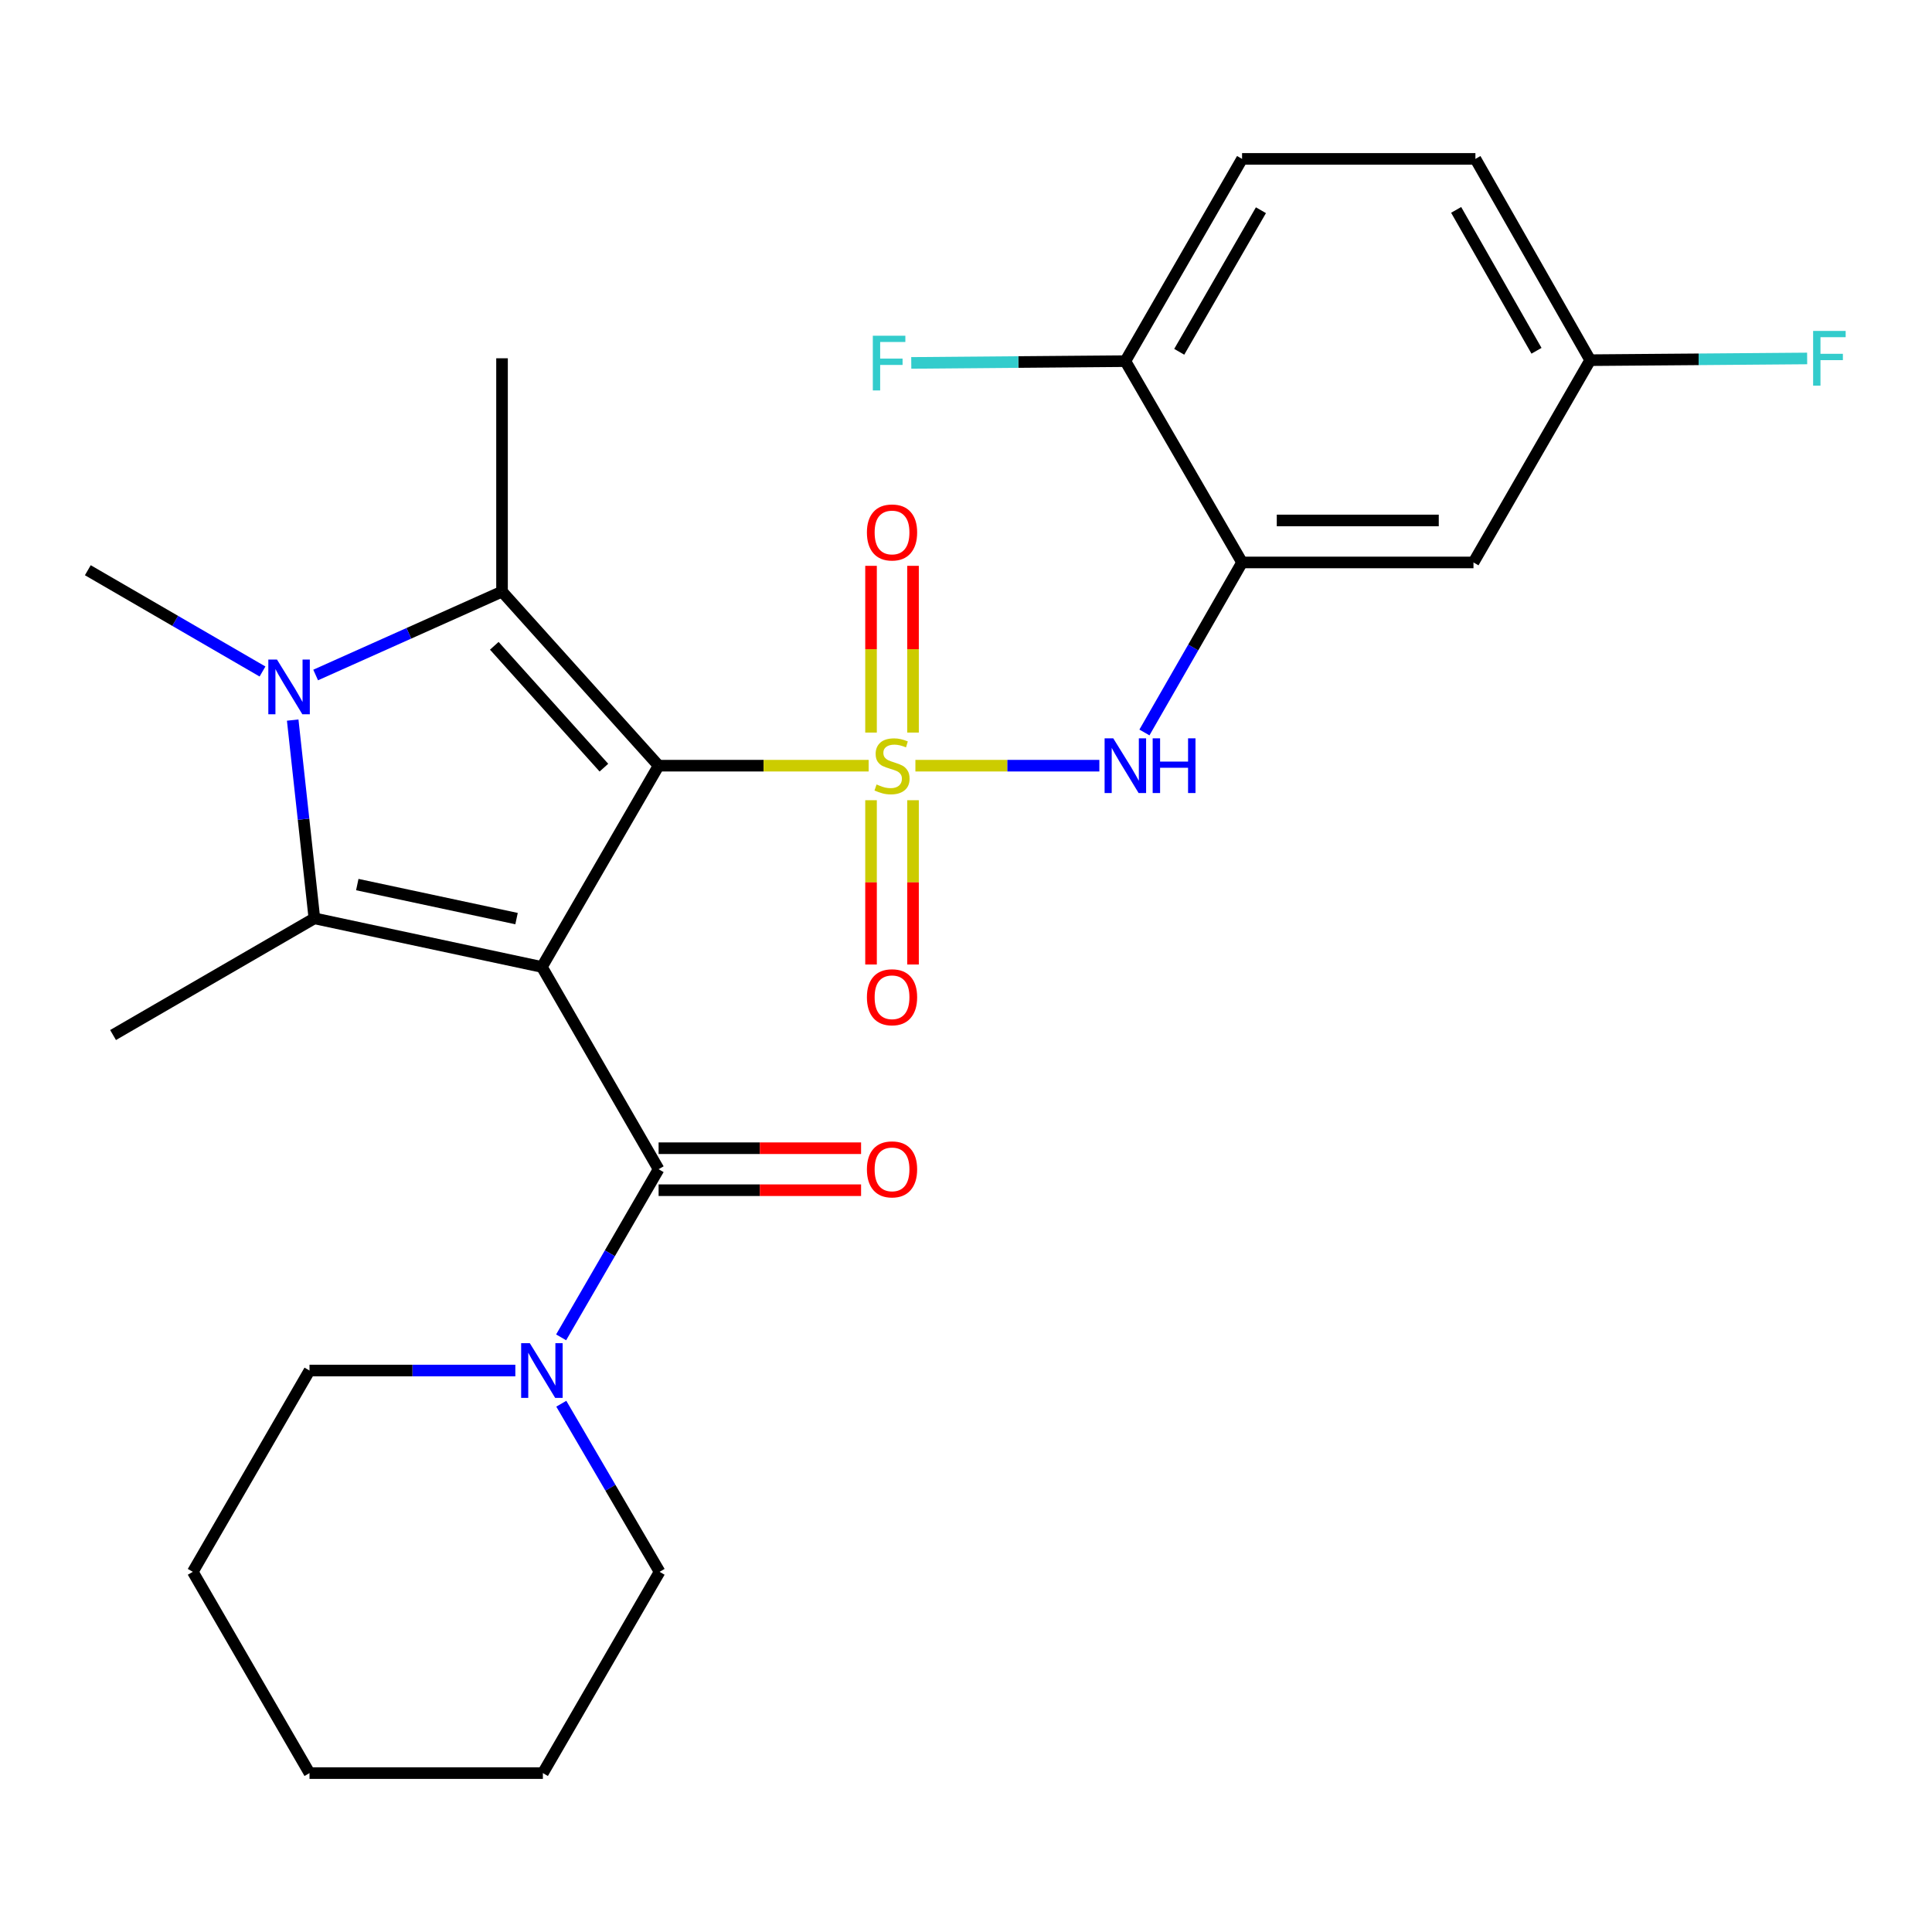 <?xml version='1.0' encoding='iso-8859-1'?>
<svg version='1.1' baseProfile='full'
              xmlns='http://www.w3.org/2000/svg'
                      xmlns:rdkit='http://www.rdkit.org/xml'
                      xmlns:xlink='http://www.w3.org/1999/xlink'
                  xml:space='preserve'
width='1000px' height='1000px' viewBox='0 0 1000 1000'>
<!-- END OF HEADER -->
<rect style='opacity:1.0;fill:#FFFFFF;stroke:none' width='1000' height='1000' x='0' y='0'> </rect>
<path class='bond-0' d='M 340.894,396.316 L 395.253,396.316' style='fill:none;fill-rule:evenodd;stroke:#000000;stroke-width:6px;stroke-linecap:butt;stroke-linejoin:miter;stroke-opacity:1' />
<path class='bond-0' d='M 395.253,396.316 L 449.612,396.316' style='fill:none;fill-rule:evenodd;stroke:#CCCC00;stroke-width:6px;stroke-linecap:butt;stroke-linejoin:miter;stroke-opacity:1' />
<path class='bond-1' d='M 340.894,396.316 L 280.485,500.495' style='fill:none;fill-rule:evenodd;stroke:#000000;stroke-width:6px;stroke-linecap:butt;stroke-linejoin:miter;stroke-opacity:1' />
<path class='bond-2' d='M 340.894,396.316 L 259.85,306.216' style='fill:none;fill-rule:evenodd;stroke:#000000;stroke-width:6px;stroke-linecap:butt;stroke-linejoin:miter;stroke-opacity:1' />
<path class='bond-2' d='M 312.579,397.336 L 255.848,334.266' style='fill:none;fill-rule:evenodd;stroke:#000000;stroke-width:6px;stroke-linecap:butt;stroke-linejoin:miter;stroke-opacity:1' />
<path class='bond-6' d='M 473.811,396.316 L 521.418,396.316' style='fill:none;fill-rule:evenodd;stroke:#CCCC00;stroke-width:6px;stroke-linecap:butt;stroke-linejoin:miter;stroke-opacity:1' />
<path class='bond-6' d='M 521.418,396.316 L 569.025,396.316' style='fill:none;fill-rule:evenodd;stroke:#0000FF;stroke-width:6px;stroke-linecap:butt;stroke-linejoin:miter;stroke-opacity:1' />
<path class='bond-9' d='M 472.579,379.176 L 472.579,336.025' style='fill:none;fill-rule:evenodd;stroke:#CCCC00;stroke-width:6px;stroke-linecap:butt;stroke-linejoin:miter;stroke-opacity:1' />
<path class='bond-9' d='M 472.579,336.025 L 472.579,292.874' style='fill:none;fill-rule:evenodd;stroke:#FF0000;stroke-width:6px;stroke-linecap:butt;stroke-linejoin:miter;stroke-opacity:1' />
<path class='bond-9' d='M 450.845,379.176 L 450.845,336.025' style='fill:none;fill-rule:evenodd;stroke:#CCCC00;stroke-width:6px;stroke-linecap:butt;stroke-linejoin:miter;stroke-opacity:1' />
<path class='bond-9' d='M 450.845,336.025 L 450.845,292.874' style='fill:none;fill-rule:evenodd;stroke:#FF0000;stroke-width:6px;stroke-linecap:butt;stroke-linejoin:miter;stroke-opacity:1' />
<path class='bond-10' d='M 450.845,414.19 L 450.845,456.709' style='fill:none;fill-rule:evenodd;stroke:#CCCC00;stroke-width:6px;stroke-linecap:butt;stroke-linejoin:miter;stroke-opacity:1' />
<path class='bond-10' d='M 450.845,456.709 L 450.845,499.228' style='fill:none;fill-rule:evenodd;stroke:#FF0000;stroke-width:6px;stroke-linecap:butt;stroke-linejoin:miter;stroke-opacity:1' />
<path class='bond-10' d='M 472.579,414.19 L 472.579,456.709' style='fill:none;fill-rule:evenodd;stroke:#CCCC00;stroke-width:6px;stroke-linecap:butt;stroke-linejoin:miter;stroke-opacity:1' />
<path class='bond-10' d='M 472.579,456.709 L 472.579,499.228' style='fill:none;fill-rule:evenodd;stroke:#FF0000;stroke-width:6px;stroke-linecap:butt;stroke-linejoin:miter;stroke-opacity:1' />
<path class='bond-3' d='M 280.485,500.495 L 162.722,475.332' style='fill:none;fill-rule:evenodd;stroke:#000000;stroke-width:6px;stroke-linecap:butt;stroke-linejoin:miter;stroke-opacity:1' />
<path class='bond-3' d='M 267.363,475.466 L 184.929,457.852' style='fill:none;fill-rule:evenodd;stroke:#000000;stroke-width:6px;stroke-linecap:butt;stroke-linejoin:miter;stroke-opacity:1' />
<path class='bond-5' d='M 280.485,500.495 L 340.894,605.181' style='fill:none;fill-rule:evenodd;stroke:#000000;stroke-width:6px;stroke-linecap:butt;stroke-linejoin:miter;stroke-opacity:1' />
<path class='bond-4' d='M 259.85,306.216 L 211.615,327.8' style='fill:none;fill-rule:evenodd;stroke:#000000;stroke-width:6px;stroke-linecap:butt;stroke-linejoin:miter;stroke-opacity:1' />
<path class='bond-4' d='M 211.615,327.8 L 163.381,349.383' style='fill:none;fill-rule:evenodd;stroke:#0000FF;stroke-width:6px;stroke-linecap:butt;stroke-linejoin:miter;stroke-opacity:1' />
<path class='bond-18' d='M 259.85,306.216 L 259.85,185.446' style='fill:none;fill-rule:evenodd;stroke:#000000;stroke-width:6px;stroke-linecap:butt;stroke-linejoin:miter;stroke-opacity:1' />
<path class='bond-17' d='M 162.722,475.332 L 58.519,535.729' style='fill:none;fill-rule:evenodd;stroke:#000000;stroke-width:6px;stroke-linecap:butt;stroke-linejoin:miter;stroke-opacity:1' />
<path class='bond-27' d='M 162.722,475.332 L 157.111,424.022' style='fill:none;fill-rule:evenodd;stroke:#000000;stroke-width:6px;stroke-linecap:butt;stroke-linejoin:miter;stroke-opacity:1' />
<path class='bond-27' d='M 157.111,424.022 L 151.5,372.713' style='fill:none;fill-rule:evenodd;stroke:#0000FF;stroke-width:6px;stroke-linecap:butt;stroke-linejoin:miter;stroke-opacity:1' />
<path class='bond-16' d='M 135.871,347.568 L 90.663,321.356' style='fill:none;fill-rule:evenodd;stroke:#0000FF;stroke-width:6px;stroke-linecap:butt;stroke-linejoin:miter;stroke-opacity:1' />
<path class='bond-16' d='M 90.663,321.356 L 45.455,295.143' style='fill:none;fill-rule:evenodd;stroke:#000000;stroke-width:6px;stroke-linecap:butt;stroke-linejoin:miter;stroke-opacity:1' />
<path class='bond-8' d='M 340.894,605.181 L 315.667,648.697' style='fill:none;fill-rule:evenodd;stroke:#000000;stroke-width:6px;stroke-linecap:butt;stroke-linejoin:miter;stroke-opacity:1' />
<path class='bond-8' d='M 315.667,648.697 L 290.44,692.213' style='fill:none;fill-rule:evenodd;stroke:#0000FF;stroke-width:6px;stroke-linecap:butt;stroke-linejoin:miter;stroke-opacity:1' />
<path class='bond-13' d='M 340.894,616.048 L 393.293,616.048' style='fill:none;fill-rule:evenodd;stroke:#000000;stroke-width:6px;stroke-linecap:butt;stroke-linejoin:miter;stroke-opacity:1' />
<path class='bond-13' d='M 393.293,616.048 L 445.692,616.048' style='fill:none;fill-rule:evenodd;stroke:#FF0000;stroke-width:6px;stroke-linecap:butt;stroke-linejoin:miter;stroke-opacity:1' />
<path class='bond-13' d='M 340.894,594.314 L 393.293,594.314' style='fill:none;fill-rule:evenodd;stroke:#000000;stroke-width:6px;stroke-linecap:butt;stroke-linejoin:miter;stroke-opacity:1' />
<path class='bond-13' d='M 393.293,594.314 L 445.692,594.314' style='fill:none;fill-rule:evenodd;stroke:#FF0000;stroke-width:6px;stroke-linecap:butt;stroke-linejoin:miter;stroke-opacity:1' />
<path class='bond-7' d='M 592.355,379.123 L 617.623,335.123' style='fill:none;fill-rule:evenodd;stroke:#0000FF;stroke-width:6px;stroke-linecap:butt;stroke-linejoin:miter;stroke-opacity:1' />
<path class='bond-7' d='M 617.623,335.123 L 642.891,291.123' style='fill:none;fill-rule:evenodd;stroke:#000000;stroke-width:6px;stroke-linecap:butt;stroke-linejoin:miter;stroke-opacity:1' />
<path class='bond-11' d='M 642.891,291.123 L 762.67,291.123' style='fill:none;fill-rule:evenodd;stroke:#000000;stroke-width:6px;stroke-linecap:butt;stroke-linejoin:miter;stroke-opacity:1' />
<path class='bond-11' d='M 660.858,269.388 L 744.703,269.388' style='fill:none;fill-rule:evenodd;stroke:#000000;stroke-width:6px;stroke-linecap:butt;stroke-linejoin:miter;stroke-opacity:1' />
<path class='bond-12' d='M 642.891,291.123 L 582.482,186.931' style='fill:none;fill-rule:evenodd;stroke:#000000;stroke-width:6px;stroke-linecap:butt;stroke-linejoin:miter;stroke-opacity:1' />
<path class='bond-22' d='M 290.528,726.562 L 315.965,770.069' style='fill:none;fill-rule:evenodd;stroke:#0000FF;stroke-width:6px;stroke-linecap:butt;stroke-linejoin:miter;stroke-opacity:1' />
<path class='bond-22' d='M 315.965,770.069 L 341.402,813.576' style='fill:none;fill-rule:evenodd;stroke:#000000;stroke-width:6px;stroke-linecap:butt;stroke-linejoin:miter;stroke-opacity:1' />
<path class='bond-23' d='M 266.738,709.385 L 213.469,709.385' style='fill:none;fill-rule:evenodd;stroke:#0000FF;stroke-width:6px;stroke-linecap:butt;stroke-linejoin:miter;stroke-opacity:1' />
<path class='bond-23' d='M 213.469,709.385 L 160.199,709.385' style='fill:none;fill-rule:evenodd;stroke:#000000;stroke-width:6px;stroke-linecap:butt;stroke-linejoin:miter;stroke-opacity:1' />
<path class='bond-15' d='M 762.67,291.123 L 823.079,186.424' style='fill:none;fill-rule:evenodd;stroke:#000000;stroke-width:6px;stroke-linecap:butt;stroke-linejoin:miter;stroke-opacity:1' />
<path class='bond-14' d='M 582.482,186.931 L 642.891,82.245' style='fill:none;fill-rule:evenodd;stroke:#000000;stroke-width:6px;stroke-linecap:butt;stroke-linejoin:miter;stroke-opacity:1' />
<path class='bond-14' d='M 610.368,182.091 L 652.654,108.811' style='fill:none;fill-rule:evenodd;stroke:#000000;stroke-width:6px;stroke-linecap:butt;stroke-linejoin:miter;stroke-opacity:1' />
<path class='bond-19' d='M 582.482,186.931 L 527.075,187.385' style='fill:none;fill-rule:evenodd;stroke:#000000;stroke-width:6px;stroke-linecap:butt;stroke-linejoin:miter;stroke-opacity:1' />
<path class='bond-19' d='M 527.075,187.385 L 471.668,187.839' style='fill:none;fill-rule:evenodd;stroke:#33CCCC;stroke-width:6px;stroke-linecap:butt;stroke-linejoin:miter;stroke-opacity:1' />
<path class='bond-20' d='M 642.891,82.245 L 763.672,82.245' style='fill:none;fill-rule:evenodd;stroke:#000000;stroke-width:6px;stroke-linecap:butt;stroke-linejoin:miter;stroke-opacity:1' />
<path class='bond-21' d='M 823.079,186.424 L 879.228,185.981' style='fill:none;fill-rule:evenodd;stroke:#000000;stroke-width:6px;stroke-linecap:butt;stroke-linejoin:miter;stroke-opacity:1' />
<path class='bond-21' d='M 879.228,185.981 L 935.376,185.537' style='fill:none;fill-rule:evenodd;stroke:#33CCCC;stroke-width:6px;stroke-linecap:butt;stroke-linejoin:miter;stroke-opacity:1' />
<path class='bond-29' d='M 823.079,186.424 L 763.672,82.245' style='fill:none;fill-rule:evenodd;stroke:#000000;stroke-width:6px;stroke-linecap:butt;stroke-linejoin:miter;stroke-opacity:1' />
<path class='bond-29' d='M 795.288,181.564 L 753.703,108.638' style='fill:none;fill-rule:evenodd;stroke:#000000;stroke-width:6px;stroke-linecap:butt;stroke-linejoin:miter;stroke-opacity:1' />
<path class='bond-24' d='M 341.402,813.576 L 280.993,917.755' style='fill:none;fill-rule:evenodd;stroke:#000000;stroke-width:6px;stroke-linecap:butt;stroke-linejoin:miter;stroke-opacity:1' />
<path class='bond-25' d='M 160.199,709.385 L 99.802,813.576' style='fill:none;fill-rule:evenodd;stroke:#000000;stroke-width:6px;stroke-linecap:butt;stroke-linejoin:miter;stroke-opacity:1' />
<path class='bond-28' d='M 280.993,917.755 L 160.199,917.755' style='fill:none;fill-rule:evenodd;stroke:#000000;stroke-width:6px;stroke-linecap:butt;stroke-linejoin:miter;stroke-opacity:1' />
<path class='bond-26' d='M 99.802,813.576 L 160.199,917.755' style='fill:none;fill-rule:evenodd;stroke:#000000;stroke-width:6px;stroke-linecap:butt;stroke-linejoin:miter;stroke-opacity:1' />
<path  class='atom-1' d='M 453.712 406.036
Q 454.032 406.156, 455.352 406.716
Q 456.672 407.276, 458.112 407.636
Q 459.592 407.956, 461.032 407.956
Q 463.712 407.956, 465.272 406.676
Q 466.832 405.356, 466.832 403.076
Q 466.832 401.516, 466.032 400.556
Q 465.272 399.596, 464.072 399.076
Q 462.872 398.556, 460.872 397.956
Q 458.352 397.196, 456.832 396.476
Q 455.352 395.756, 454.272 394.236
Q 453.232 392.716, 453.232 390.156
Q 453.232 386.596, 455.632 384.396
Q 458.072 382.196, 462.872 382.196
Q 466.152 382.196, 469.872 383.756
L 468.952 386.836
Q 465.552 385.436, 462.992 385.436
Q 460.232 385.436, 458.712 386.596
Q 457.192 387.716, 457.232 389.676
Q 457.232 391.196, 457.992 392.116
Q 458.792 393.036, 459.912 393.556
Q 461.072 394.076, 462.992 394.676
Q 465.552 395.476, 467.072 396.276
Q 468.592 397.076, 469.672 398.716
Q 470.792 400.316, 470.792 403.076
Q 470.792 406.996, 468.152 409.116
Q 465.552 411.196, 461.192 411.196
Q 458.672 411.196, 456.752 410.636
Q 454.872 410.116, 452.632 409.196
L 453.712 406.036
' fill='#CCCC00'/>
<path  class='atom-5' d='M 143.362 341.38
L 152.642 356.38
Q 153.562 357.86, 155.042 360.54
Q 156.522 363.22, 156.602 363.38
L 156.602 341.38
L 160.362 341.38
L 160.362 369.7
L 156.482 369.7
L 146.522 353.3
Q 145.362 351.38, 144.122 349.18
Q 142.922 346.98, 142.562 346.3
L 142.562 369.7
L 138.882 369.7
L 138.882 341.38
L 143.362 341.38
' fill='#0000FF'/>
<path  class='atom-7' d='M 576.222 382.156
L 585.502 397.156
Q 586.422 398.636, 587.902 401.316
Q 589.382 403.996, 589.462 404.156
L 589.462 382.156
L 593.222 382.156
L 593.222 410.476
L 589.342 410.476
L 579.382 394.076
Q 578.222 392.156, 576.982 389.956
Q 575.782 387.756, 575.422 387.076
L 575.422 410.476
L 571.742 410.476
L 571.742 382.156
L 576.222 382.156
' fill='#0000FF'/>
<path  class='atom-7' d='M 596.622 382.156
L 600.462 382.156
L 600.462 394.196
L 614.942 394.196
L 614.942 382.156
L 618.782 382.156
L 618.782 410.476
L 614.942 410.476
L 614.942 397.396
L 600.462 397.396
L 600.462 410.476
L 596.622 410.476
L 596.622 382.156
' fill='#0000FF'/>
<path  class='atom-9' d='M 274.225 695.225
L 283.505 710.225
Q 284.425 711.705, 285.905 714.385
Q 287.385 717.065, 287.465 717.225
L 287.465 695.225
L 291.225 695.225
L 291.225 723.545
L 287.345 723.545
L 277.385 707.145
Q 276.225 705.225, 274.985 703.025
Q 273.785 700.825, 273.425 700.145
L 273.425 723.545
L 269.745 723.545
L 269.745 695.225
L 274.225 695.225
' fill='#0000FF'/>
<path  class='atom-10' d='M 448.712 275.602
Q 448.712 268.802, 452.072 265.002
Q 455.432 261.202, 461.712 261.202
Q 467.992 261.202, 471.352 265.002
Q 474.712 268.802, 474.712 275.602
Q 474.712 282.482, 471.312 286.402
Q 467.912 290.282, 461.712 290.282
Q 455.472 290.282, 452.072 286.402
Q 448.712 282.522, 448.712 275.602
M 461.712 287.082
Q 466.032 287.082, 468.352 284.202
Q 470.712 281.282, 470.712 275.602
Q 470.712 270.042, 468.352 267.242
Q 466.032 264.402, 461.712 264.402
Q 457.392 264.402, 455.032 267.202
Q 452.712 270.002, 452.712 275.602
Q 452.712 281.322, 455.032 284.202
Q 457.392 287.082, 461.712 287.082
' fill='#FF0000'/>
<path  class='atom-11' d='M 448.712 516.175
Q 448.712 509.375, 452.072 505.575
Q 455.432 501.775, 461.712 501.775
Q 467.992 501.775, 471.352 505.575
Q 474.712 509.375, 474.712 516.175
Q 474.712 523.055, 471.312 526.975
Q 467.912 530.855, 461.712 530.855
Q 455.472 530.855, 452.072 526.975
Q 448.712 523.095, 448.712 516.175
M 461.712 527.655
Q 466.032 527.655, 468.352 524.775
Q 470.712 521.855, 470.712 516.175
Q 470.712 510.615, 468.352 507.815
Q 466.032 504.975, 461.712 504.975
Q 457.392 504.975, 455.032 507.775
Q 452.712 510.575, 452.712 516.175
Q 452.712 521.895, 455.032 524.775
Q 457.392 527.655, 461.712 527.655
' fill='#FF0000'/>
<path  class='atom-14' d='M 448.712 605.261
Q 448.712 598.461, 452.072 594.661
Q 455.432 590.861, 461.712 590.861
Q 467.992 590.861, 471.352 594.661
Q 474.712 598.461, 474.712 605.261
Q 474.712 612.141, 471.312 616.061
Q 467.912 619.941, 461.712 619.941
Q 455.472 619.941, 452.072 616.061
Q 448.712 612.181, 448.712 605.261
M 461.712 616.741
Q 466.032 616.741, 468.352 613.861
Q 470.712 610.941, 470.712 605.261
Q 470.712 599.701, 468.352 596.901
Q 466.032 594.061, 461.712 594.061
Q 457.392 594.061, 455.032 596.861
Q 452.712 599.661, 452.712 605.261
Q 452.712 610.981, 455.032 613.861
Q 457.392 616.741, 461.712 616.741
' fill='#FF0000'/>
<path  class='atom-20' d='M 451.771 173.773
L 468.611 173.773
L 468.611 177.013
L 455.571 177.013
L 455.571 185.613
L 467.171 185.613
L 467.171 188.893
L 455.571 188.893
L 455.571 202.093
L 451.771 202.093
L 451.771 173.773
' fill='#33CCCC'/>
<path  class='atom-22' d='M 938.471 171.286
L 955.311 171.286
L 955.311 174.526
L 942.271 174.526
L 942.271 183.126
L 953.871 183.126
L 953.871 186.406
L 942.271 186.406
L 942.271 199.606
L 938.471 199.606
L 938.471 171.286
' fill='#33CCCC'/>
</svg>
